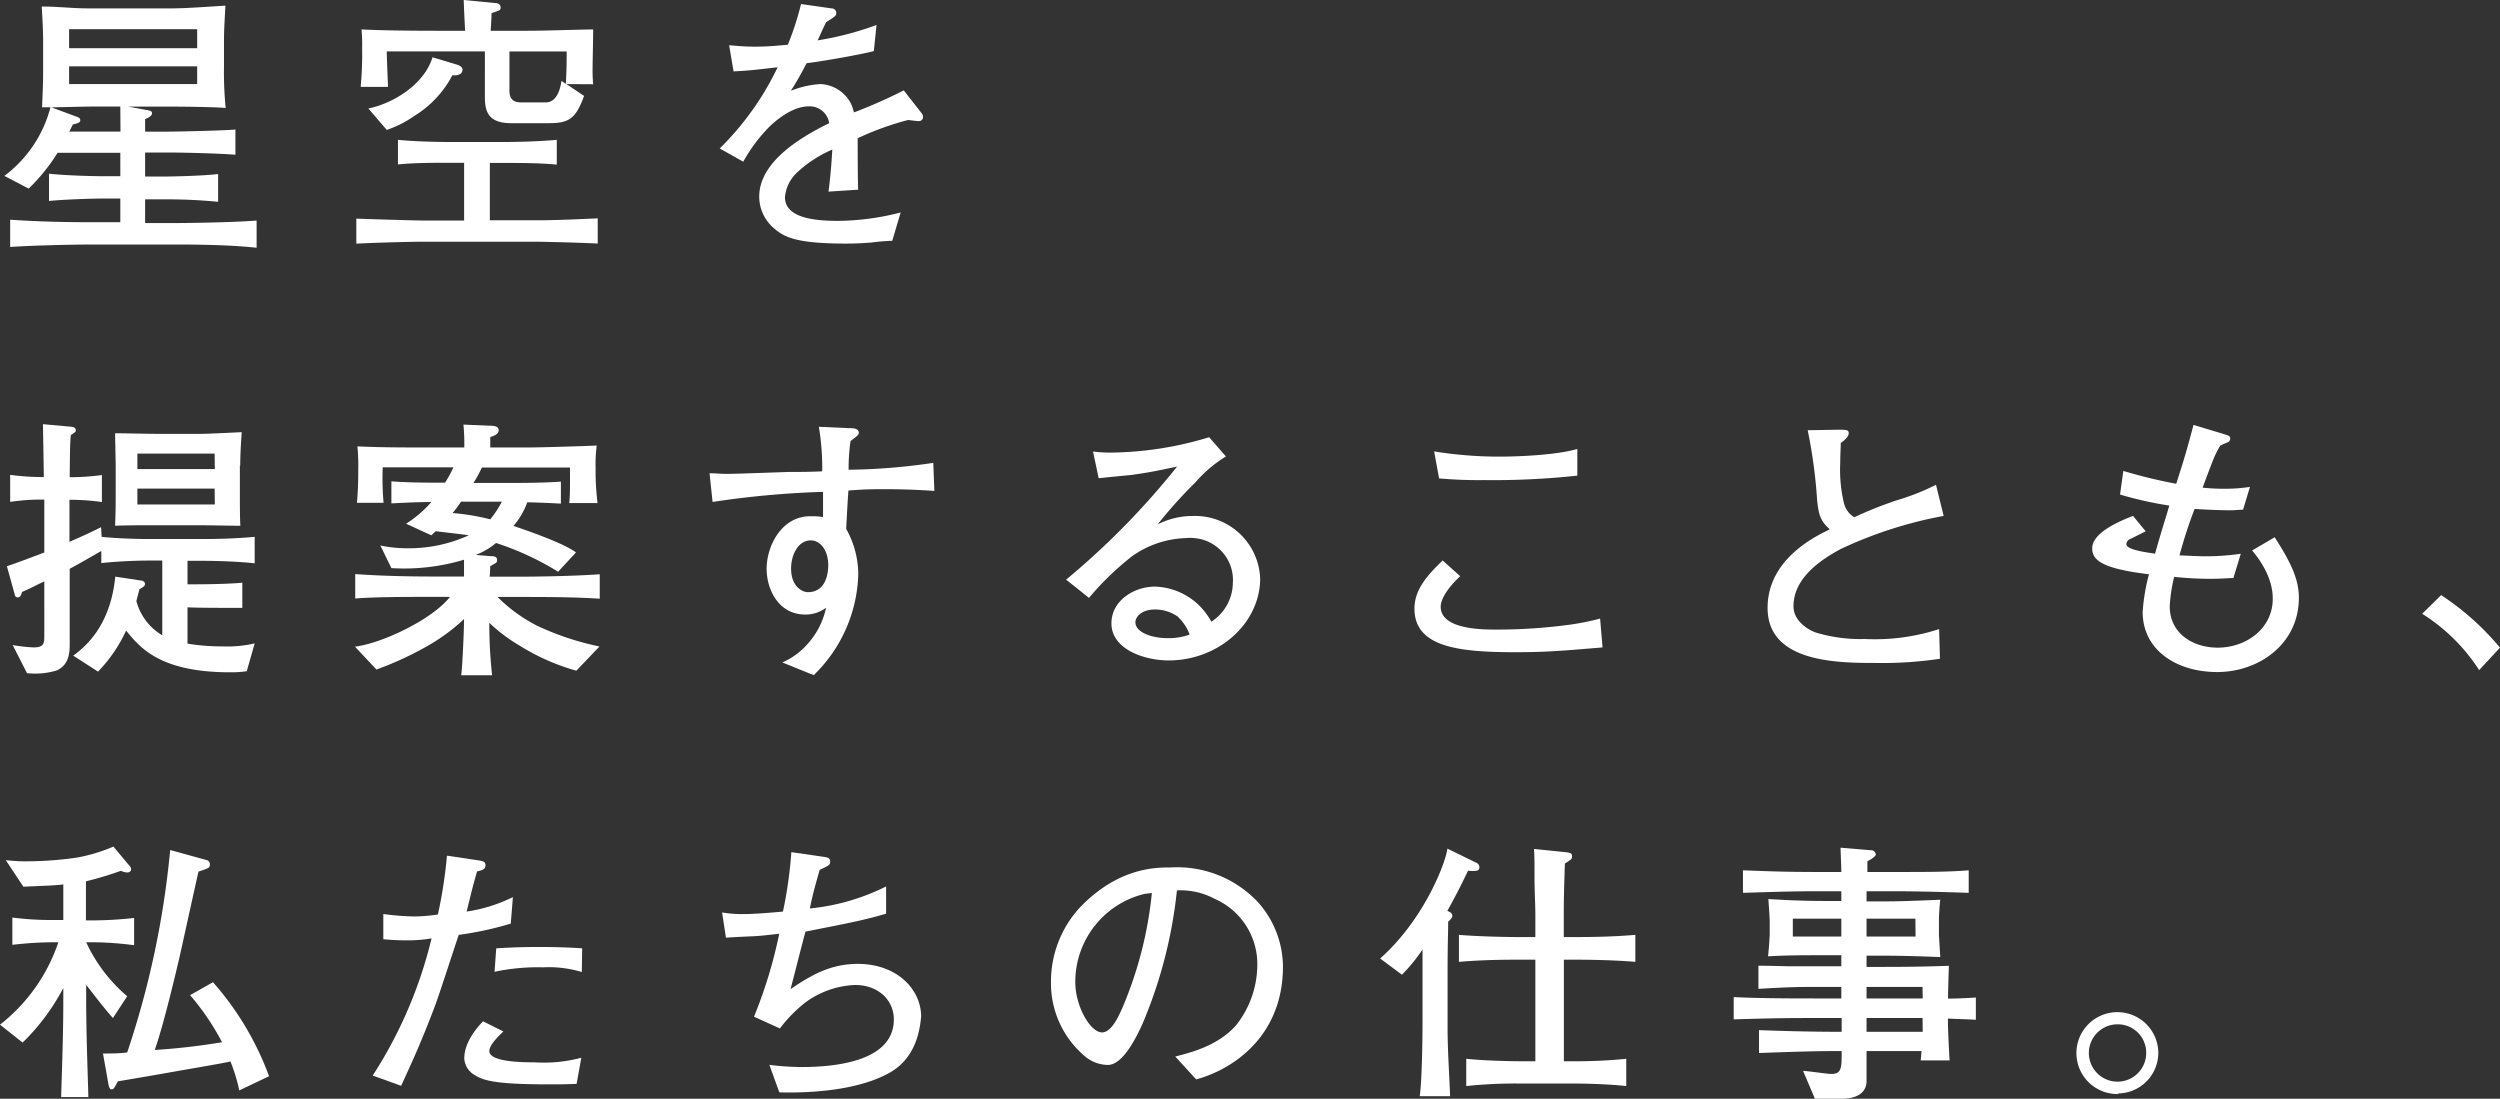 <svg xmlns="http://www.w3.org/2000/svg" viewBox="0 0 297.34 130.68"><rect x="0" y="0" width="297.34" height="130.68" fill="#333333" stroke="none"/><defs><style>.a{fill:#fff;}</style></defs><path class="a" d="M20.8,29.08H11.07c-1.34,0-6.22.06-9.86.29V26.13c3.28.23,6.55.3,9.86.3h3.24V23.61H12.58c-.92,0-4.26.06-6.75.29V20.66c2.88.3,6.71.3,6.75.3h1.73V18.17H6.85a22.07,22.07,0,0,1-3.44,4.26L.52,20.92A14.85,14.85,0,0,0,6,12.77a8.34,8.34,0,0,0-1,0c.09-2.13.13-2.88.13-4.45V5c0-.06,0-1.77-.17-4.22.82,0,1,0,3.21.13C9.48,1,10.27,1,11.32,1H19.5c1.77,0,2.33,0,7.31-.33-.13,2.45-.17,3-.17,4.48V8a42.8,42.8,0,0,0,.2,4.84c-1.57-.13-5.63-.16-6.06-.16H15.26l2.1.39c.56.1.72.13.72.43s-.56.59-.82.65v1.51h2.42c1.28,0,7.18-.13,8.32-.26v3c-2.19-.16-6-.26-8.22-.26H17.26V21h2c.95,0,4.78-.07,6.68-.3V24a64.77,64.77,0,0,0-6.68-.29h-2v2.82H20.8c1.41,0,6.91-.07,9.72-.3v3.24C27.67,29.14,23.65,29.08,20.8,29.08ZM14.31,12.67H11.53c-1.51,0-3.9.07-5.41.1l3,1.11c.37.13.43.26.43.46s-.26.33-.88.46l-.43.85h6.09Zm9.14-9.2H8.22V5.73H23.45Zm0,4.42H8.22V10H23.45Z"/><path class="a" d="M63.47,28.75H50.31c-1.74,0-6.13.13-7.93.23V26c1.34.06,7.11.23,8,.23H55.2V19.36H53.61c-2,0-4.42,0-6.28.2V16.63c2.55.26,6.05.26,6.28.26H59.9c.07,0,3.6,0,6.32-.26v2.95c-2-.2-4.39-.2-6.32-.2H58.26V26.2h5.83c1.94,0,5-.14,7-.23v3C69.56,28.88,65,28.75,63.47,28.75ZM67.37,10l2.1,1.41c-1,2.75-1.84,3.24-4.2,3.24H60.79c-2.82,0-3.12-1.51-3.12-3.15V6.11H46c0,.56.13,3.93.16,4.22H42.9a42.51,42.51,0,0,0,.17-4.65A19.77,19.77,0,0,0,43,3.5c2.39.13,6.39.16,8.85.16h3.47c-.1-1.77-.1-2-.17-3.66l3.7.36c.33,0,.69.13.69.52s-.1.33-1.08.69c0,.32,0,.49-.1,2.09h4.29c2.2,0,5.7-.13,7.9-.16,0,1-.07,4.09-.07,4.52a19,19,0,0,0,.07,2ZM53.81,8.94a12.45,12.45,0,0,1-4.52,4.84A12.75,12.75,0,0,1,46,15.45L43.81,12.9c2.85-.56,6.65-2.82,7.63-6.09l2.82.85c.45.13.75.33.75.62C55,9,54.07,9,53.81,8.94Zm6.78-2.82v4.52c0,.56,0,1.54,1.38,1.54h2.94c1.44,0,1.77-1.9,1.87-2.56l.52.36c.07-1.11.1-2.71.1-3.86Z"/><path class="a" d="M109.26,14.41c-.17,0-.89-.1-1.25-.14a34.68,34.68,0,0,0-6,2.17c0,.95,0,5.27.06,6.12l-3.53.23c.13-1,.32-2.65.45-5a14.49,14.49,0,0,0-4.32,2.85,4.58,4.58,0,0,0-1.31,2.81c0,2.52,3.64,2.82,6.32,2.82a30.65,30.65,0,0,0,7.44-1l-1,3.37a23.11,23.11,0,0,0-2.43.2c-.75.06-1.67.13-3.08.13-6,0-7.37-.79-8.58-1.84a4.94,4.94,0,0,1-1.73-3.76c0-4.26,5.3-7.24,8.32-8.72a2.34,2.34,0,0,0-2.43-2c-1.8,0-3.63,1.41-4.68,2.42a19.14,19.14,0,0,0-3.11,4.16L85.6,17.66A34.31,34.31,0,0,0,92.49,8c-2.29.26-3.28.4-5.24.49l-.53-3.11c.89.07,1.77.17,3.08.17,1.64,0,2.85-.14,3.9-.23A33.05,33.05,0,0,0,95.27.48L98.91,1a.53.53,0,0,1,.55.53c0,.33-.06.39-1.21,1.11-.52,1.08-.65,1.41-1,2.16a36.79,36.79,0,0,0,7-1.83l-.32,3.11c-1.84.46-5.93,1.18-8,1.44-.79,1.54-1.31,2.39-1.87,3.28A11.18,11.18,0,0,1,97.57,10a4.28,4.28,0,0,1,3.7,2.45,6.13,6.13,0,0,1,.29.92,59,59,0,0,0,5.93-2.62l2.13,2.72a.7.7,0,0,1,.16.46.47.47,0,0,1-.47.47Z"/><path class="a" d="M29.35,79.83a12.15,12.15,0,0,1-1.81.13C19,80,16.64,77,15,75a17.56,17.56,0,0,1-3.34,4.88l-2.95-1.9c1.25-.92,4.42-3.38,5-9.4l3,.46c.17,0,.53.1.53.39s-.14.33-.66.66c-.07.29-.26,1-.36,1.4a6.72,6.72,0,0,0,3.08,4.07V66.67H17.75c-1.9,0-4.13.13-5.7.3V65.53c-1.77,1-2.13,1.24-3.76,2.12v9.08c0,1.7-.53,2.52-1.51,3a8.79,8.79,0,0,1-3.57.33l-1.7-3.34A18.8,18.8,0,0,0,4,77c1.27,0,1.27-.52,1.27-1.5V69.15c-.85.39-2,1-2.65,1.25-.07.23-.16.65-.49.65s-.33-.2-.39-.39L.82,67.35c1.77-.62,2.19-.79,4.45-1.64V59.42a25,25,0,0,0-4.06.27V56.48a29.74,29.74,0,0,0,4,.26c0-.82-.1-6-.1-6.29l3.31.3c.2,0,.59.09.59.39s-.07.23-.59.62c-.1,1.18-.1,2.1-.13,5a28.88,28.88,0,0,0,3.83-.26v3.21a27.72,27.72,0,0,0-3.86-.27v5c1.83-.79,2.58-1.15,3.76-1.74l.07,1.15c1.14.13,3.6.26,5.63.26H24c2.1,0,4.23-.07,6.29-.26V67c-2.72-.3-6-.3-6.29-.3H22.3V69.5c.63,0,4.72,0,6.52-.2v3c-1.05,0-5.6,0-6.52-.07v4.32a25,25,0,0,0,4.23.33,14,14,0,0,0,3.76-.36ZM28.53,55.4V59c0,.81,0,2.71.06,3.53-1.05,0-4-.06-4.88-.06h-5.3c-1.22,0-3.51,0-4.72.06.07-1.73.07-2.58.07-4v-3c0-.62-.07-3.47-.07-4,1.18,0,3.73.07,5,.07H24c.75,0,4.09-.17,4.75-.2-.12,1.65-.18,3-.18,4Zm-3-1.45H16.34v1.84h9.21Zm0,4.16H16.34V60h9.21Z"/><path class="a" d="M61.64,71H59.18a18.36,18.36,0,0,0,4.72,3.43,33.16,33.16,0,0,0,7.4,2.46l-2.75,2.88a25.88,25.88,0,0,1-6.78-3,19.89,19.89,0,0,1-3.57-2.69,54.06,54.06,0,0,0,.33,6.23H54.86c.13-1,.33-5.21.33-6.68a23,23,0,0,1-4,3,38.67,38.67,0,0,1-6.42,3l-2.55-2.72c3.08-.36,9.14-3.17,11.3-5.92H51.94c-3.93,0-7,0-9.69.19V68.28c3.24.23,6.48.29,9.69.29h3.25v-2a24.75,24.75,0,0,1-8.64,1l-1.31-2.69a15.64,15.64,0,0,0,3.27.33,17.19,17.19,0,0,0,7.24-1.54c-.29-.07-3.18-.39-3.93-.49-.23.23-.26.23-.52.49l-3-1.38a13.7,13.7,0,0,0,3-2.58c-1.84,0-3.21.09-4.75.16V57.25c2.06.16,4.78.16,6.38.16a13.47,13.47,0,0,0,1-1.83H45.52a33,33,0,0,0,.1,4.22H42.45c.06-.68.16-1.76.16-3.93a23.41,23.41,0,0,0-.1-2.78c2.69.13,5.5.13,8.25.13h4.46a24,24,0,0,0-.1-2.72l3.11.13c.56,0,1.08.07,1.08.56s-.69.69-1,.79v1.24h4.6c1.28,0,6.75-.16,8.06-.23a16.75,16.75,0,0,0-.13,2.65,30.89,30.89,0,0,0,.23,4.19H67.7c.13-.88.09-3.27.09-4.22H57.31a14.79,14.79,0,0,1-1,1.83H60c1.87,0,4.65,0,6.71-.16V59.9c-1.27-.07-2.58-.13-4-.16a8.83,8.83,0,0,1-1.64,2.81c1.84.63,5.83,2,7.44,3.15L66.38,68A34.25,34.25,0,0,0,59,64.58,8.61,8.61,0,0,1,56.59,66l1.67.14c.3,0,.86,0,.86.42s-.07.33-.82.79a9.63,9.63,0,0,1-.07,1.24h3.41c1.77,0,6.58-.06,9.69-.29v2.91C68.35,71,64.52,71,61.64,71ZM54.83,59.67a14.72,14.72,0,0,1-1,1.35,26.2,26.2,0,0,1,4.48.75,12.68,12.68,0,0,0,1.38-2.1Z"/><path class="a" d="M105.07,58.18c-2.1,0-2.89.07-4.16.16-.07.72-.23,3.9-.27,4.56a11.13,11.13,0,0,1,1.44,5.4,17.35,17.35,0,0,1-5.3,12l-3.73-1.51a8.67,8.67,0,0,0,3.11-2.32,9.38,9.38,0,0,0,2.09-4.19,4,4,0,0,1-2.49.81c-3.17,0-4.58-3-4.58-5.43,0-2.79,1.83-6.26,5.17-6.26.51,0,1,0,1.54.1v-3A109,109,0,0,0,84.75,59.7l-.36-3.41c.89,0,1.12.07,2.1.07,1.18,0,6.35-.2,7.4-.23,1.47,0,2.29,0,3.9-.07a29.36,29.36,0,0,0-.4-5.3l3.51.16c.52,0,1.24,0,1.24.56,0,.23-.23.39-.32.46l-.66.52a22.9,22.9,0,0,0-.23,3.41A72.51,72.51,0,0,0,111,55.05l.13,3.34C108.27,58.18,105.79,58.18,105.07,58.18Zm-8.65,6.09c-1.38,0-2.33,1.54-2.33,3.37,0,2.1,1.31,2.79,2,2.79,2.09,0,2.42-2.13,2.42-3.24C98.48,65.32,97.5,64.27,96.42,64.27Z"/><path class="a" d="M139,78.55c-2.81,0-6.81-1.28-6.81-4.42,0-2.69,2.69-4.36,5.18-4.36a7.85,7.85,0,0,1,5,2,8.33,8.33,0,0,1,1.7,2.17,5.55,5.55,0,0,0,2.56-4.59A5,5,0,0,0,142.05,64a4.4,4.4,0,0,0-1,0,11.6,11.6,0,0,0-6.45,2.19,34.26,34.26,0,0,0-5.08,4.92l-2.72-2.17A91.82,91.82,0,0,0,140,55.49c-2.16.46-3.21.69-5.44,1-.62.06-3.34.32-3.89.39L130,53.7a15.66,15.66,0,0,0,2.16.13A41.21,41.21,0,0,0,143.81,52l2,2.29a15.3,15.3,0,0,0-3.63,3.08,53.21,53.21,0,0,0-4.49,5,9.11,9.11,0,0,1,4.19-1,7.74,7.74,0,0,1,8,7.47v.06C149.8,74.23,144.86,78.55,139,78.55Zm1.18-5.14a4.73,4.73,0,0,0-2.81-.92c-1.64,0-2.33.92-2.33,1.51,0,1.24,2,1.9,3.86,1.9a7.16,7.16,0,0,0,2.59-.43,5.47,5.47,0,0,0-1.35-2.06Z"/><path class="a" d="M180.23,77.57c-6.72,0-12-.59-12-5.18,0-2.16,1.35-3.8,3.35-5.73l2.09,1.87c-1.41,1.31-2.32,2.68-2.32,3.63,0,2.72,5,2.72,6.61,2.72a64.87,64.87,0,0,0,8.81-.59,30.41,30.41,0,0,0,3.54-.72L190.6,77C185.47,77.44,183.6,77.57,180.23,77.57Zm-3.7-20.47a53.55,53.55,0,0,1-5.37-.2l-.59-3.21a48.89,48.89,0,0,0,7.92.62c.76,0,6.19-.06,9.11-.91v3.17A93,93,0,0,1,176.53,57.1Z"/><path class="a" d="M218.88,65.32c-1.81,1-5.57,3.18-5.57,6.78,0,1.87,1.93,2.88,2.68,3.14a18.36,18.36,0,0,0,5.8.76,24.55,24.55,0,0,0,8.84-1.18l.1,3.53a46.48,46.48,0,0,1-7.73.5c-4.68,0-12.77-.13-12.77-6.55,0-5.83,5.76-8.55,7.4-9.34-1-.92-1.31-1.47-1.51-3.5A60.65,60.65,0,0,0,215,51.17l3.61-.06c1,0,1.27,0,1.27.42s-.59.92-.95,1.15c0,.69-.06,1.41-.06,2.39a17.12,17.12,0,0,0,.42,4.68,2.71,2.71,0,0,0,1.25,1.77,47.8,47.8,0,0,1,5-2,28.23,28.23,0,0,0,4.72-1.86l.91,3.7A50,50,0,0,0,218.88,65.32Z"/><path class="a" d="M263.71,79.93c-4.91,0-8.87-2.66-8.87-7.14a22.77,22.77,0,0,1,.75-4.49c-5.86-.69-6.75-1.8-6.75-3.08,0-1.7,2.62-3,4.85-3.86l1.51,1.83c-.2.1-2,1-2,1a.74.74,0,0,0-.3.53c0,.72,2.69,1,3.41,1.14.85-3,1-3.37,1.7-5.73a43.51,43.51,0,0,1-5.86-1.31l.39-2.81a62,62,0,0,0,6.29,1.53c1.05-3.27,1.15-3.63,2.06-7l4,1.21c.29.1.36.23.36.39a.48.48,0,0,1-.36.49c-.14.07-.73.3-.82.37-.66,1.11-.79,1.5-2.1,5a24.19,24.19,0,0,0,2.55.13,19.86,19.86,0,0,0,3.08-.22l-.82,2.71c-.45,0-.88.07-1.5.07-1.21,0-2.88-.07-4.26-.16a54,54,0,0,0-1.8,5.53c.59,0,1.87.1,3,.1a28,28,0,0,0,4.29-.3l-.88,2.89c-.62,0-1.31.09-2.62.09a40.76,40.76,0,0,1-4.42-.23,18.16,18.16,0,0,0-.53,3.51c0,3.24,2.79,4.91,5.7,4.91,3.41,0,6.55-2.29,6.55-5.8,0-.62,0-2.84-2.45-5.76l2.68-1.57c2.2,3.4,2.88,5.24,2.88,7.27C273.37,76.65,268.62,79.93,263.71,79.93Z"/><path class="a" d="M294.86,79.7A21.85,21.85,0,0,0,288.08,73l2.26-2.22a31.82,31.82,0,0,1,7,6.25Z"/><path class="a" d="M11.1,112.07h-.85a18.75,18.75,0,0,0,4.88,6.42l-1.7,2.59c-1.51-1.7-3-3.77-3.18-3.93v1.67c0,4.36.2,9.2.26,11.66H7.27c.2-6.16.26-8.55.26-11.82v-1.15A25.68,25.68,0,0,1,2.69,124L0,121.87a20.87,20.87,0,0,0,6.94-9.8H6.32c-1.62,0-3.24.12-4.85.3v-3.24a35.78,35.78,0,0,0,4.85.29H7.53v-4.23c-1.18.14-1.9.14-4.75.27L.69,102.31c1.14.1,1.57.13,2,.13A42.16,42.16,0,0,0,9.14,102a20,20,0,0,0,4.35-1.31l2,2.39a.56.56,0,0,1,.1.33c0,.23-.23.36-.46.36a1.94,1.94,0,0,1-.75-.2,39.82,39.82,0,0,1-4.16,1.25v4.65h.85a46.81,46.81,0,0,0,4.88-.29v3.24A39.35,39.35,0,0,0,11.1,112.07Zm17.36,17.62a20.69,20.69,0,0,0-1.05-3.44c-.95.2-1.47.3-6.22,1.12-3.31.59-3.7.65-7.17,1.24-.07.13-.36.66-.43.76a.37.37,0,0,1-.33.19c-.26,0-.32-.42-.36-.59l-.65-3.67c1,0,1.92,0,2.88-.13a106.56,106.56,0,0,0,5.11-24.07l4.29,1.18a.51.51,0,0,1,.43.52c0,.43-.13.46-1.35.86-.39,1.67-2,9.07-2.35,10.57-1.67,7.08-2.43,9.4-2.85,10.65a79.62,79.62,0,0,0,8-.92,29.53,29.53,0,0,0-3.8-5.6l2.72-1.54A35.24,35.24,0,0,1,32,128Z"/><path class="a" d="M60.75,109.85a39.7,39.7,0,0,1-6.19,1.34c-.46,1.34-2.39,7.33-2.85,8.51-1.6,4.26-2.88,7-4,9.44l-3.38-1.22a52.8,52.8,0,0,0,7-16.31,17.19,17.19,0,0,1-3.12.23c-1,0-1.8-.06-2.62-.13v-3a30.57,30.57,0,0,0,3.7.29,20.06,20.06,0,0,0,2.79-.23,55.32,55.32,0,0,0,1.08-7l3.76.56c.56.1.82.16.82.59s-.26.56-1,.72c-.59,2.06-.72,2.69-1.24,4.78A18.64,18.64,0,0,0,61,106.7Zm7.83,19.06c-1.28.06-2.39.06-3.24.06-6.68,0-7.89-.49-8.94-1.14a2.43,2.43,0,0,1-1.18-1.94c0-2,1.6-3.76,2.23-4.42l2.42,1.21c-.72.69-1.67,1.64-1.67,2.33,0,1.34,4.19,1.34,5.4,1.34a17,17,0,0,0,5.54-.55Zm.62-13.3a13.55,13.55,0,0,0-4.61-.56,24.86,24.86,0,0,0-5.77.53l.2-2.79c1.08-.06,2.65-.16,4.94-.16s3.74.06,5.28.16Z"/><path class="a" d="M105.85,127.56c-3.21,1.84-8.25,2.49-13.16,2.36l-1.18-3.27a32.2,32.2,0,0,0,3.8.26c4.19,0,11-.72,11-5.67,0-2.22-1.77-4.09-4.62-4.09a10.69,10.69,0,0,0-5.93,2.1,16.46,16.46,0,0,0-3,3.07l-3.08-1.4a55.79,55.79,0,0,0,3-9.86c-.69.06-1.83.23-3,.29-2.36.1-2.62.13-3.34.17l-.46-3a14,14,0,0,0,2.33.2c1.44,0,3-.13,4.91-.3a51,51,0,0,0,1-7.07l3.8.55c.49.07.82.14.82.56s-.13.46-1.25,1c-.72,2.49-.88,3.21-1.17,4.59a25.93,25.93,0,0,0,9.07-2.62v3.24c-2.68.79-4.61,1.15-9.59,2.13-.13.43-1.44,5.57-1.77,6.84,2.46-1.67,4.75-3,8-3,4.62,0,7.53,3,7.53,6.29C109.42,122.09,109.13,125.7,105.85,127.56Z"/><path class="a" d="M142.27,128.38l-2.49-2.72c1.93-.49,5.14-1.31,7.27-3.76a11.68,11.68,0,0,0,2.49-7.34,8.47,8.47,0,0,0-5.08-7.66,8.6,8.6,0,0,0-4.48-1,55.23,55.23,0,0,1-4.1,15.88c-.62,1.35-2.26,4.88-4.12,4.88A4.32,4.32,0,0,1,129,125.6a11.34,11.34,0,0,1-4-8.81,13,13,0,0,1,3.57-9c4.55-4.62,8.84-4.62,10.74-4.62a13.17,13.17,0,0,1,10.28,4.1,11.61,11.61,0,0,1,3,7.83C152.52,123.14,146.82,127.14,142.27,128.38Zm-6.12-22.07a10.77,10.77,0,0,0-8.26,10.48c0,2.91,1.8,6,3.18,6,1.15,0,2-2,2.39-2.85A46.63,46.63,0,0,0,137,106.21Z"/><path class="a" d="M174.6,103.56c-.95,2-1.48,3-2.46,4.78.33.13.59.26.59.56s-.2.45-.49.72c0,1.83-.07,2.26-.07,6.06v6.55c0,2.68.2,5.46.3,8.15h-3.61c.3-2.16.33-8,.33-8.45v-9a20.18,20.18,0,0,1-2.45,3L164.15,114c5.21-4.62,7.79-11.36,8-13.07l3.41,1.67a.58.58,0,0,1,.39.53C176,103.66,175.41,103.62,174.6,103.56Zm12.87,10.58H186v12.08h1a59.84,59.84,0,0,0,6.42-.29v3.24c-2.75-.3-6.16-.3-6.42-.3h-6.25a56.3,56.3,0,0,0-6.36.3v-3.24c2.2.23,5.37.29,6.36.29h1.86V114.14h-2.09c-2.36,0-4.69.06-7,.26v-3.21c2.39.2,5.93.26,7,.26h2.09V108.9c0-1.18-.1-3.08-.1-4.29,0-2.1,0-2.69-.06-3.64l3.8.39c.55.07.72.13.72.49s-.07.33-.85.86c-.13,4.12-.13,4.58-.13,6.28v2.46h1.44c2.35,0,4.71-.06,7.07-.26v3.21C191.5,114.14,187.73,114.14,187.47,114.14Z"/><path class="a" d="M231.68,121.14v.53c0,.62.13,3.5.2,4.45h-3.44c.06-.52.06-.69.1-1.11H222v3.73c-.17,1.8-2.13,1.94-3,1.94h-3.14l-1.41-3.31c.52,0,2.85.36,3.34.36,1.25,0,1.25-.69,1.25-2.72-2.1,0-3.54,0-9.83.23v-2.72c1.84.07,5.63.2,9.83.2v-1.64H215.7c-2.46,0-4.23,0-9.5.16v-2.65c3.17.16,7.46.16,9.5.16H219v-1.37h-2.49c-2.52,0-3.47,0-7.37.23v-2.75c.65,0,.91,0,3.37.06H219v-1.31h-1.58c-3.24,0-4.74,0-7.14.13.1-.72.2-2.39.2-2.58v-1.67c0-.3-.13-2.23-.16-2.56,2.16.13,4.06.23,7.27.23H219V106h-2.85c-3,0-5.9.1-8.85.19v-2.68c3.31.13,5.41.2,8.85.2H219c0-.59-.09-2.49-.09-2.89l3.56.3a.57.57,0,0,1,.63.49c0,.26-.59.62-1,.82v1.28h3.14c4,0,6.46,0,8.91-.2v2.68c-3.93-.13-6.74-.19-8.91-.19H222v1.21h1.21c1.86,0,3,0,7.56-.2-.13,1.08-.16,2.2-.16,2.3v1.8c0,.19.13,2.26.16,2.72-3.6-.14-5.17-.17-8-.17H222V115h1.21c2.32,0,4.81,0,8.58-.13-.07,2.4-.1,3.28-.1,3.9.92,0,2.39-.06,3.31-.13v2.65C234.46,121.24,232.14,121.18,231.68,121.14ZM219,109.26h-5.77v2.13H219Zm8.81,0H222v2.13h5.83Zm.85,8.12H222v1.37h6.68Zm0,3.7H222v1.64h6.68Z"/><path class="a" d="M251.92,130.12h0a4.87,4.87,0,1,1,4.78-5v.11a4.84,4.84,0,0,1-4.78,4.82Zm0-8.29a3.41,3.41,0,1,0,3.34,3.48v-.07a3.37,3.37,0,0,0-3.33-3.41Z"/></svg>